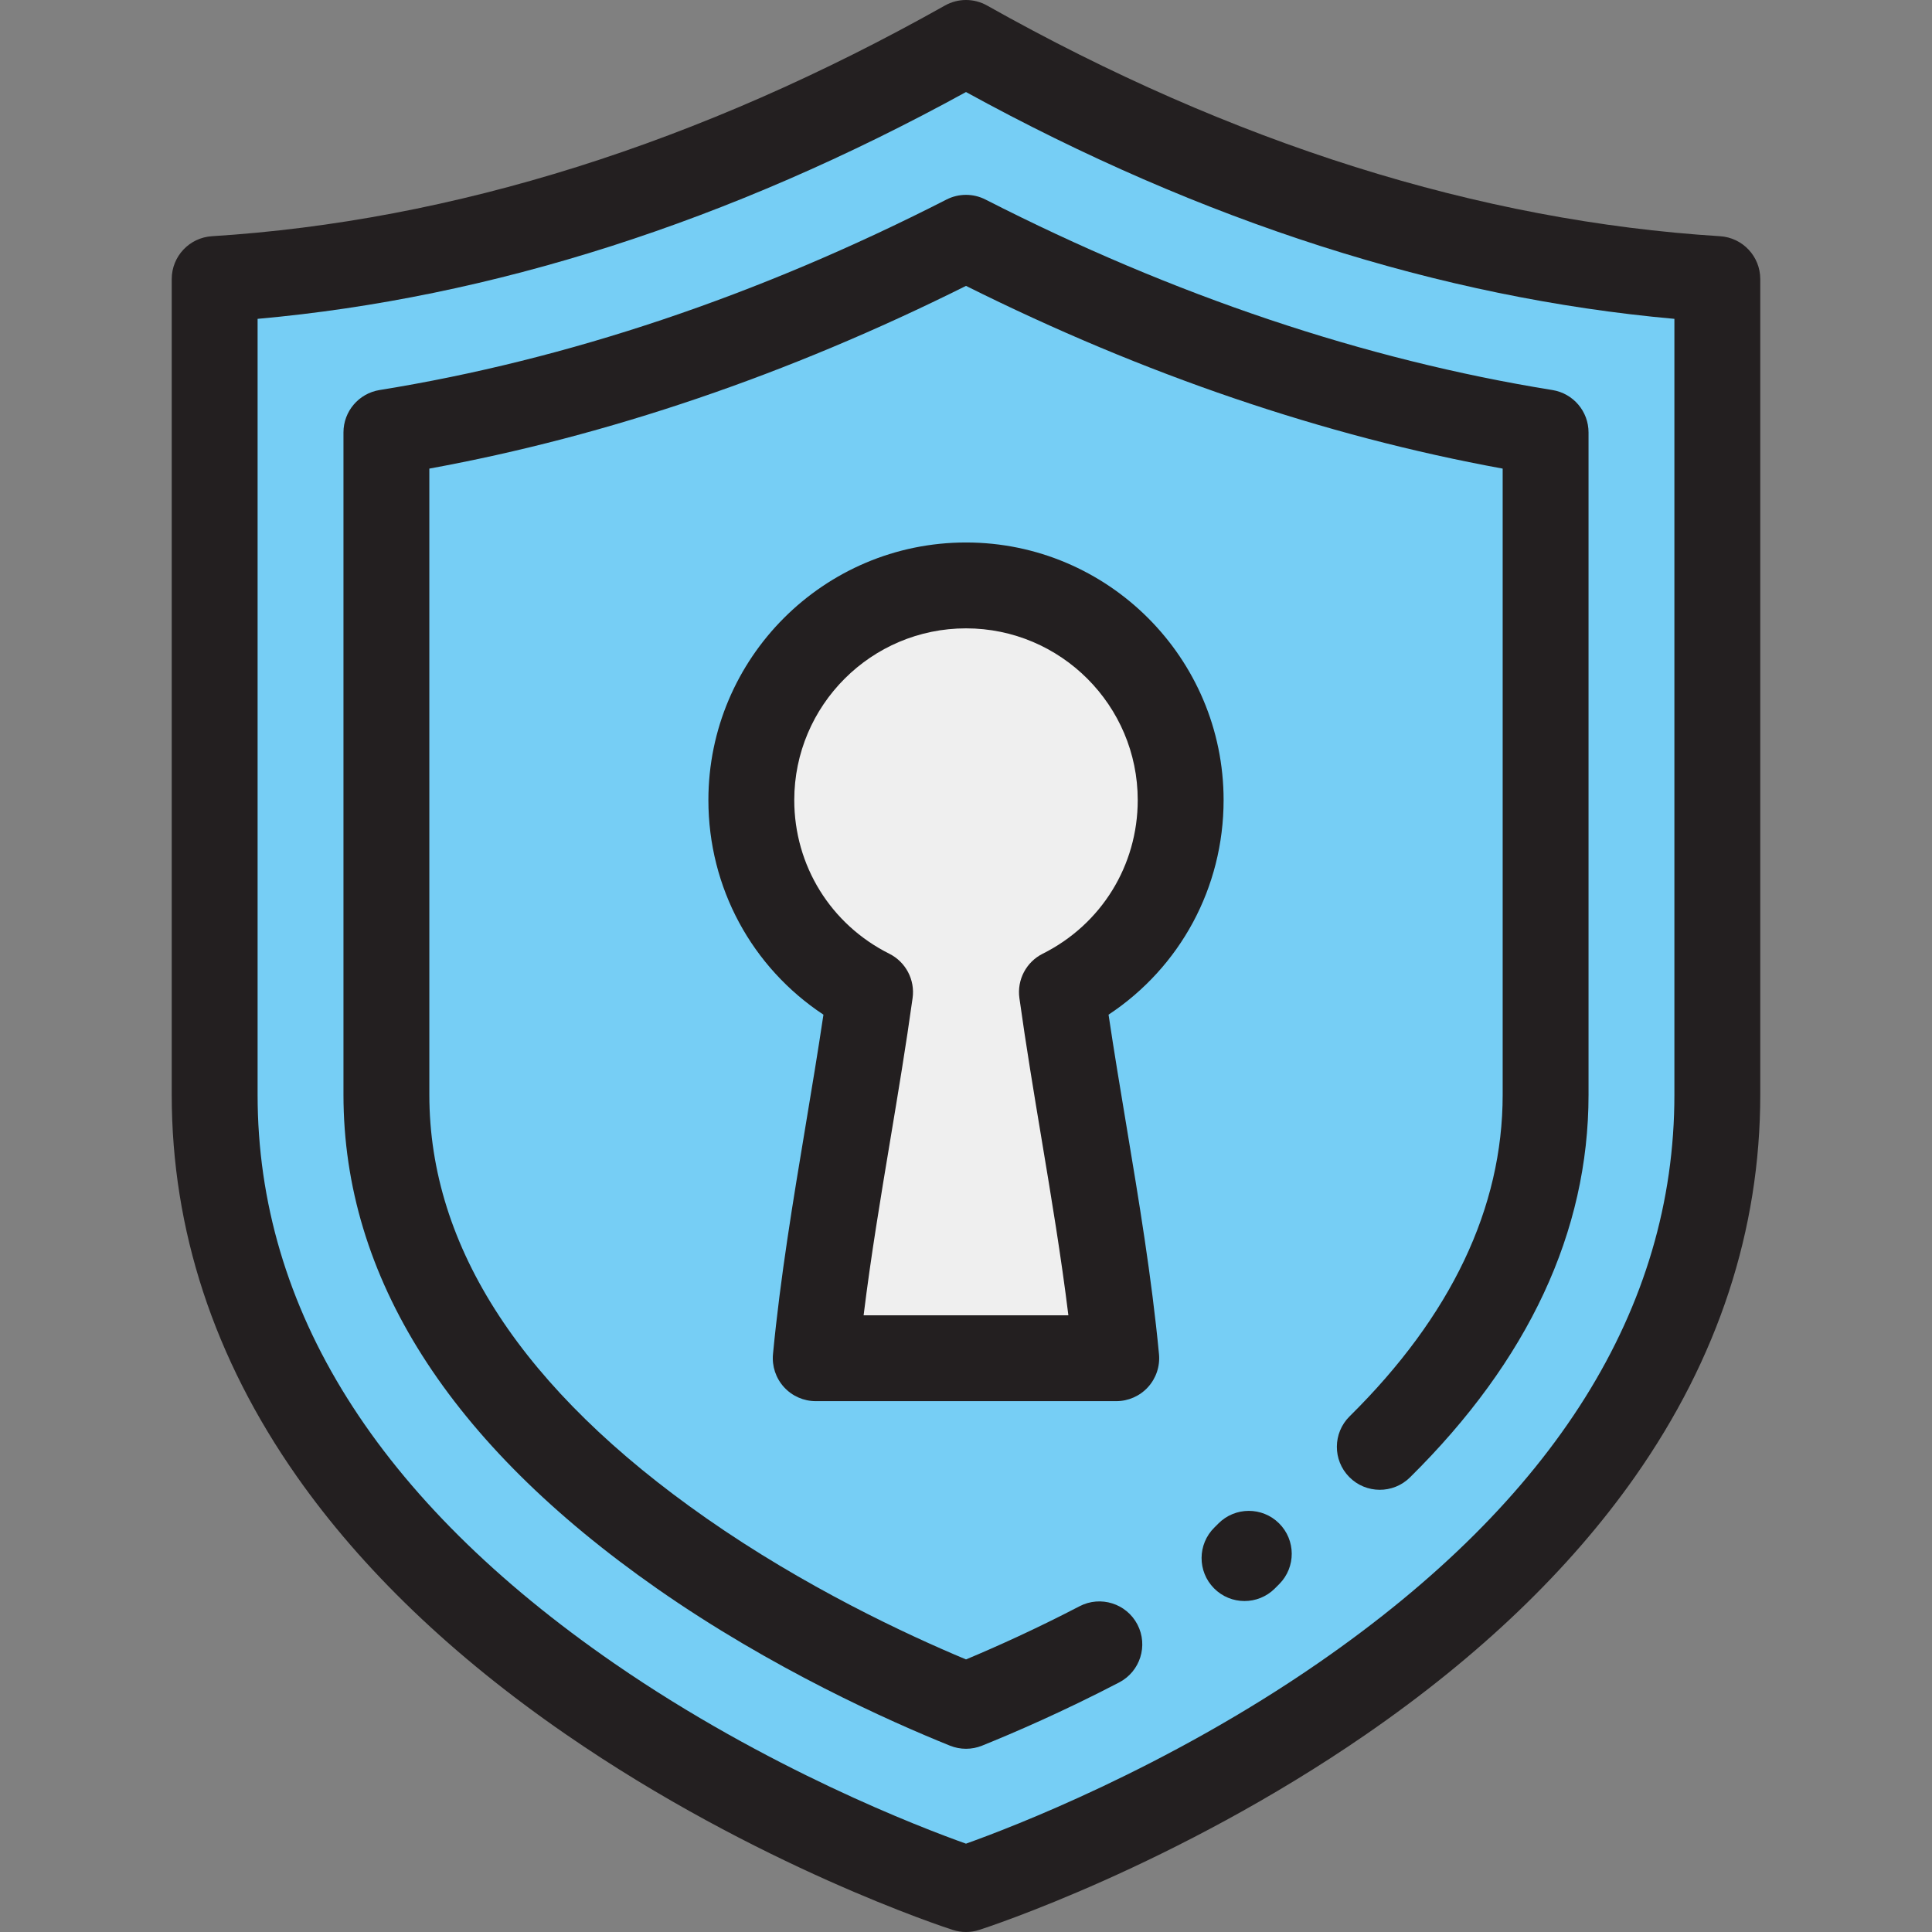<?xml version="1.0" encoding="iso-8859-1"?>
<!-- Generator: Adobe Illustrator 19.0.0, SVG Export Plug-In . SVG Version: 6.00 Build 0)  -->
<svg version="1.1" id="Layer_1" xmlns="http://www.w3.org/2000/svg" xmlns:xlink="http://www.w3.org/1999/xlink" x="0px" y="0px"
	 viewBox="0 0 511.999 511.999" style="enable-background:new 0 0 511.999 511.999;" xml:space="preserve">
<rect x="0" y="0" width="511.999" height="511.999" fill="#808080" stroke="none"/>
<path style="fill:#76CEF5;" d="M255.999,11.378c-66.9,37.627-133.8,58.487-199.111,62.578v216.178
	c0,146.372,199.111,210.489,199.111,210.489l0,0c0,0,199.111-64.117,199.111-210.489V73.956
	C389.8,69.865,322.9,49.006,255.999,11.378z"/>
<path style="fill:#EFEFEF;" d="M312.888,212.029c0-31.419-25.47-56.889-56.889-56.889s-56.889,25.47-56.889,56.889
	c0,22.279,12.815,41.555,31.469,50.892c-4.49,32.34-11.322,64.68-14.402,97.019c22.756,0,56.889,0,79.644,0
	c-3.08-32.34-9.911-64.68-14.402-97.019C300.074,253.585,312.888,234.308,312.888,212.029z"/>
<g>
	<path style="fill:#231F20;" d="M455.822,62.599c-63.875-4-129.228-24.57-194.245-61.138c-3.465-1.948-7.691-1.948-11.156,0
		C185.404,38.03,120.051,58.6,56.176,62.599c-5.995,0.375-10.666,5.348-10.666,11.356v216.178
		c0,35.772,11.163,69.812,33.176,101.176c17.293,24.637,41.281,47.625,71.298,68.325c50.574,34.875,100.429,51.143,102.526,51.818
		c1.134,0.365,2.311,0.547,3.487,0.547c1.176,0,2.353-0.183,3.487-0.547c2.098-0.676,51.952-16.944,102.526-51.818
		c30.017-20.698,54.005-43.686,71.298-68.325c22.016-31.364,33.179-65.404,33.179-101.176V73.956
		C466.488,67.947,461.817,62.975,455.822,62.599z M443.733,290.133c0,56.598-31.692,107.221-94.197,150.463
		c-40.464,27.994-81.542,43.715-93.541,47.993c-11.948-4.25-52.667-19.812-93.092-47.689
		c-62.797-43.304-94.637-94.028-94.637-150.767V84.499c62.053-5.558,125.125-25.749,187.733-60.107
		c62.609,34.356,125.68,54.548,187.733,60.107V290.133z"/>
	<path style="fill:#231F20;" d="M298.509,298.322c-1.611-9.663-3.265-19.589-4.732-29.425c18.992-12.568,30.489-33.68,30.489-56.867
		c0-37.642-30.624-68.267-68.267-68.267s-68.267,30.624-68.267,68.267c0,23.187,11.496,44.299,30.489,56.866
		c-1.467,9.836-3.121,19.762-4.732,29.425c-3.295,19.777-6.705,40.226-8.639,60.54c-0.304,3.191,0.752,6.361,2.909,8.734
		c2.156,2.371,5.212,3.723,8.417,3.723h79.644c3.205,0,6.262-1.352,8.417-3.723c2.157-2.371,3.212-5.542,2.909-8.734
		C305.214,338.548,301.805,318.098,298.509,298.322z M270.149,264.486c1.746,12.577,3.865,25.287,5.913,37.577
		c2.547,15.284,5.163,30.979,7.068,46.5h-54.262c1.905-15.52,4.52-31.216,7.068-46.5c2.048-12.29,4.167-25,5.913-37.577
		c0.671-4.833-1.815-9.556-6.178-11.74c-15.533-7.774-25.182-23.377-25.182-40.716c0-25.095,20.416-45.511,45.511-45.511
		s45.511,20.416,45.511,45.511c0,17.341-9.65,32.942-25.184,40.717C271.964,254.929,269.479,259.652,270.149,264.486z"/>
	<path style="fill:#231F20;" d="M250.824,52.884c-49.851,25.465-100.398,42.448-150.234,50.48
		c-5.515,0.889-9.568,5.648-9.568,11.233v175.536c0,48.291,27.962,92.319,83.11,130.862c30.397,21.242,61.674,35.196,77.614,41.622
		c1.364,0.551,2.81,0.826,4.254,0.826c1.444,0,2.89-0.275,4.254-0.826c8.373-3.376,21.474-9.024,36.333-16.755
		c5.574-2.9,7.743-9.77,4.842-15.345c-2.9-5.575-9.77-7.741-15.344-4.841c-11.741,6.109-22.311,10.837-30.084,14.088
		c-15.924-6.662-42.774-19.21-68.832-37.422c-48.699-34.034-73.391-71.787-73.391-112.209V124.185
		c47.329-8.646,95.105-24.91,142.222-48.423c47.118,23.512,94.893,39.777,142.222,48.423v165.948
		c0,29.949-13.645,58.616-40.558,85.205c-4.47,4.417-4.514,11.62-0.097,16.09c4.418,4.471,11.62,4.514,16.09,0.097
		c31.399-31.023,47.32-65.135,47.32-101.392V114.597c0-5.585-4.054-10.345-9.568-11.233c-49.837-8.032-100.384-25.015-150.234-50.48
		C257.923,51.223,254.074,51.223,250.824,52.884z"/>
	<path style="fill:#231F20;" d="M322.868,403.762c-0.354,0.356-0.707,0.711-1.062,1.062c-4.467,4.42-4.503,11.625-0.083,16.09
		c2.225,2.248,5.155,3.374,8.086,3.374c2.892,0,5.786-1.096,8.003-3.292c0.405-0.402,0.81-0.807,1.214-1.214
		c4.425-4.462,4.392-11.667-0.071-16.09C334.495,399.269,327.293,399.299,322.868,403.762z"/>
</g>
<g>
</g>
<g>
</g>
<g>
</g>
<g>
</g>
<g>
</g>
<g>
</g>
<g>
</g>
<g>
</g>
<g>
</g>
<g>
</g>
<g>
</g>
<g>
</g>
<g>
</g>
<g>
</g>
<g>
</g>
</svg>
